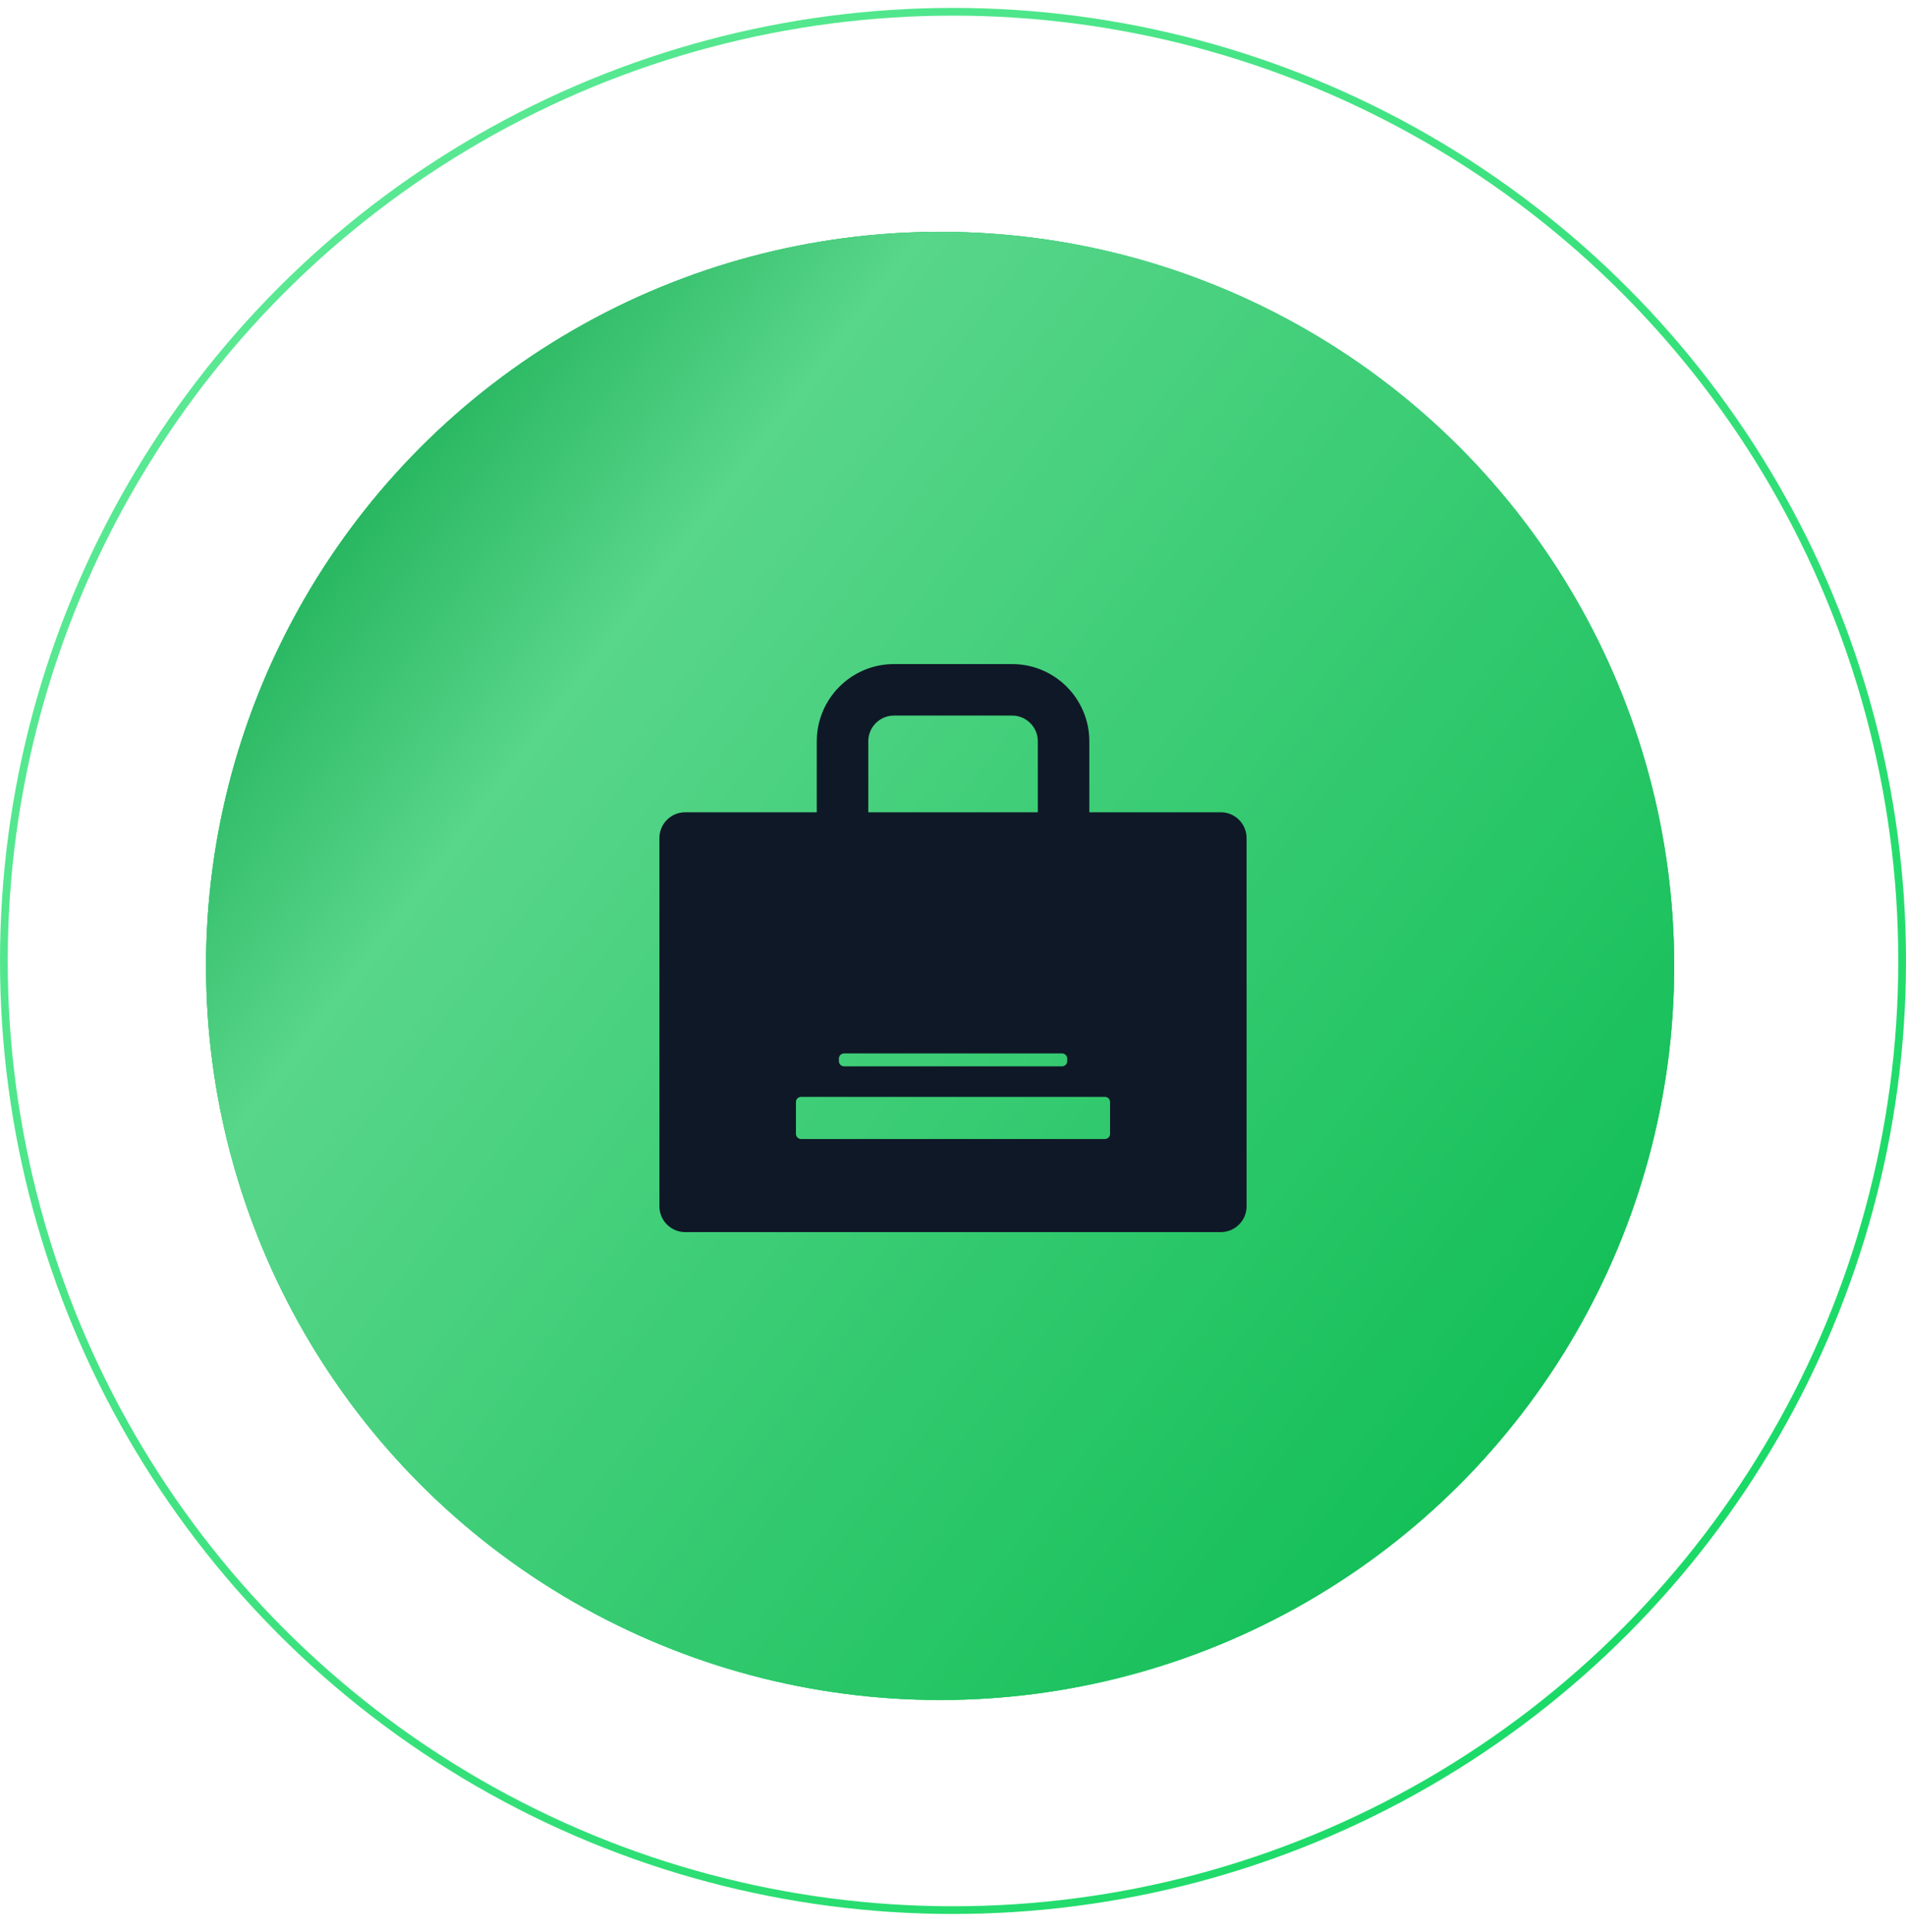 <?xml version="1.0" encoding="UTF-8"?> <svg xmlns="http://www.w3.org/2000/svg" width="74" height="75" viewBox="0 0 74 75" fill="none"> <circle cx="36.5" cy="37.5" r="28.5" fill="url(#paint0_linear_195_1371)"></circle> <circle cx="36.5" cy="37.5" r="28.5" fill="url(#paint1_linear_195_1371)"></circle> <circle cx="36.5" cy="37.5" r="28.5" fill="url(#paint2_linear_195_1371)"></circle> <circle cx="37" cy="37.307" r="36.85" stroke="url(#paint3_linear_195_1371)" stroke-width="0.3"></circle> <path fill-rule="evenodd" clip-rule="evenodd" d="M25.602 32.535C25.602 31.983 26.049 31.535 26.602 31.535H47.398C47.95 31.535 48.398 31.983 48.398 32.535V46.834C48.398 47.386 47.95 47.834 47.398 47.834H26.602C26.049 47.834 25.602 47.386 25.602 46.834V32.535ZM30.902 42.784C30.902 42.673 30.992 42.584 31.102 42.584H42.898C43.008 42.584 43.098 42.673 43.098 42.784V44.02C43.098 44.131 43.008 44.22 42.898 44.22H31.102C30.992 44.22 30.902 44.131 30.902 44.02V42.784ZM32.77 40.898C32.66 40.898 32.57 40.988 32.57 41.098V41.198C32.57 41.309 32.66 41.398 32.77 41.398H41.234C41.344 41.398 41.434 41.309 41.434 41.198V41.098C41.434 40.988 41.344 40.898 41.234 40.898H32.77Z" fill="#0F1827"></path> <path d="M41.293 33.063V28.781C41.293 27.677 40.398 26.781 39.293 26.781H34.711C33.606 26.781 32.711 27.677 32.711 28.781V33.063" stroke="#0F1827" stroke-width="2"></path> <defs> <linearGradient id="paint0_linear_195_1371" x1="-0.559" y1="9" x2="59.769" y2="62.369" gradientUnits="userSpaceOnUse"> <stop stop-color="#6EEDA1"></stop> <stop offset="1" stop-color="#15D963"></stop> </linearGradient> <linearGradient id="paint1_linear_195_1371" x1="-11.582" y1="-4.4" x2="56.209" y2="61.1" gradientUnits="userSpaceOnUse"> <stop stop-color="#049E41"></stop> <stop offset="0.621" stop-color="#3FCF78"></stop> <stop offset="1" stop-color="#58E38F"></stop> </linearGradient> <linearGradient id="paint2_linear_195_1371" x1="3.615" y1="19.625" x2="59.519" y2="62.375" gradientUnits="userSpaceOnUse"> <stop stop-color="#049E41"></stop> <stop offset="0.272" stop-color="#58D68A"></stop> <stop offset="1" stop-color="#0DBD53"></stop> </linearGradient> <linearGradient id="paint3_linear_195_1371" x1="-11.111" y1="0.307" x2="67.208" y2="69.593" gradientUnits="userSpaceOnUse"> <stop stop-color="#6EEDA1"></stop> <stop offset="1" stop-color="#15D963"></stop> </linearGradient> </defs> </svg> 